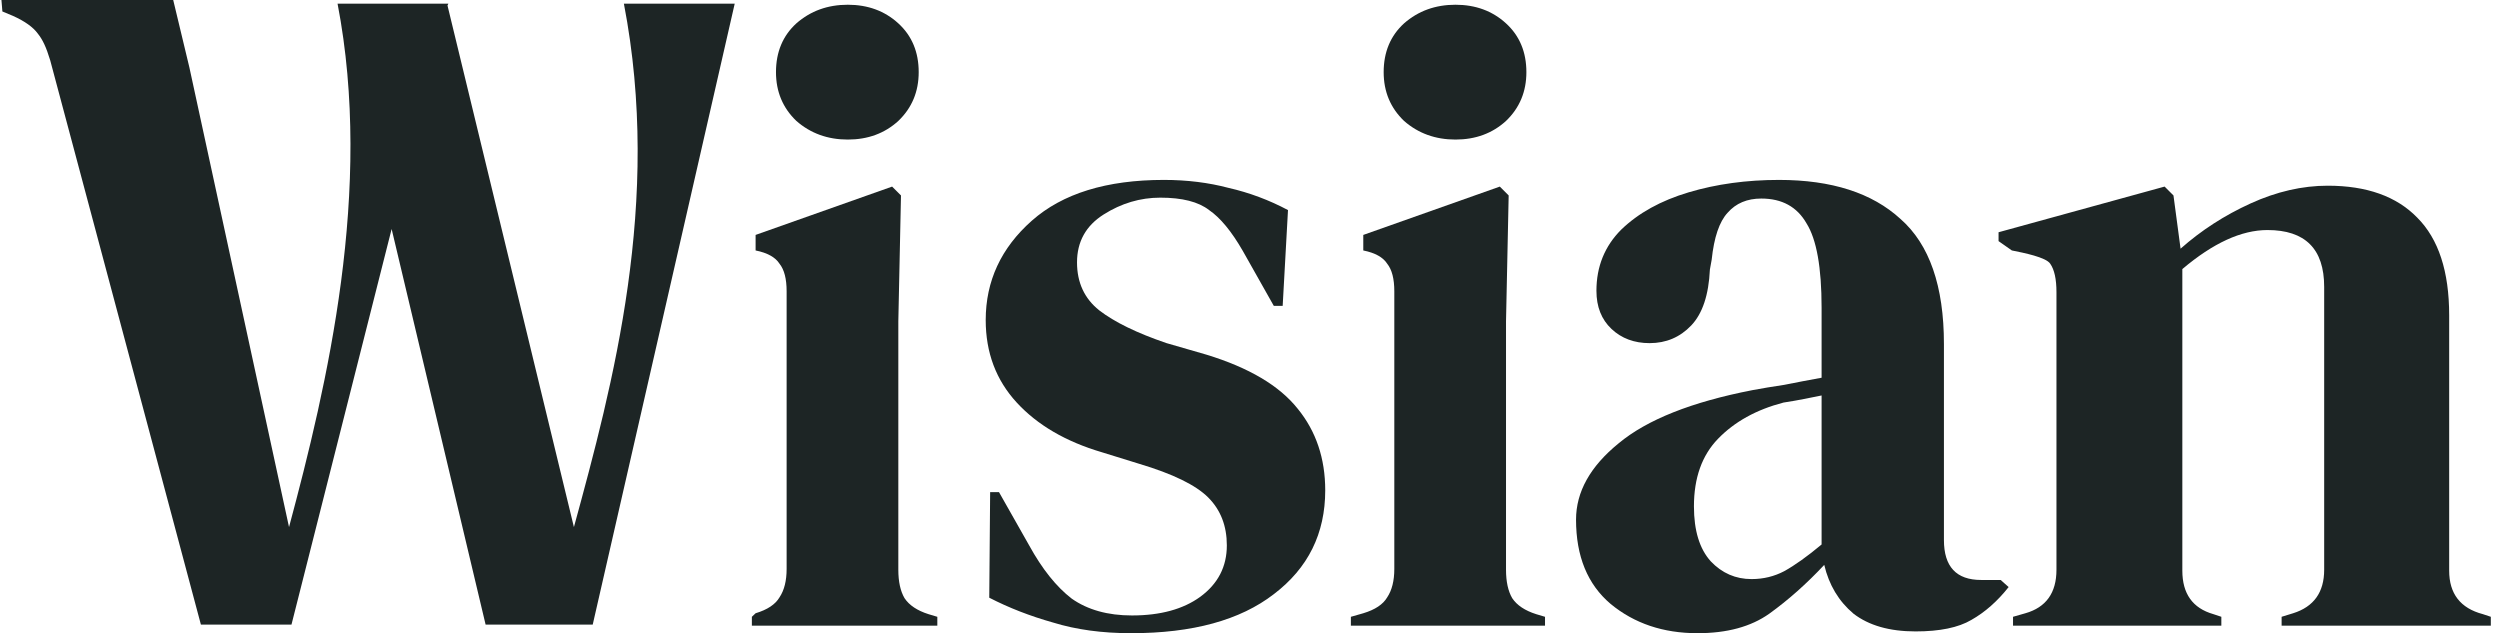 <svg width="229" height="58" viewBox="0 0 229 58" fill="none" xmlns="http://www.w3.org/2000/svg">
<g clip-path="url(#clip0_61_792)">
<path d="M77.657 12.784C75.817 12.784 74.247 12.215 72.948 11.078C71.702 9.886 71.08 8.396 71.08 6.609C71.08 4.767 71.702 3.277 72.948 2.14C74.247 1.002 75.817 0.434 77.657 0.434C79.498 0.434 81.041 1.002 82.286 2.14C83.531 3.277 84.153 4.767 84.153 6.609C84.153 8.396 83.531 9.886 82.286 11.078C81.041 12.215 79.498 12.784 77.657 12.784Z" fill="#1D2525"/>
<path d="M103.608 58.001C100.955 58.001 98.573 57.676 96.462 57.025C94.351 56.43 92.402 55.671 90.616 54.75L90.697 45.081H91.509L94.27 49.956C95.461 52.123 96.76 53.748 98.167 54.832C99.629 55.861 101.47 56.376 103.689 56.376C106.288 56.376 108.372 55.807 109.942 54.669C111.566 53.478 112.378 51.907 112.378 49.956C112.378 48.169 111.809 46.706 110.672 45.569C109.536 44.431 107.424 43.402 104.339 42.481L100.928 41.425C97.626 40.45 95.028 38.933 93.133 36.875C91.238 34.816 90.291 32.297 90.291 29.318C90.291 25.743 91.698 22.71 94.513 20.218C97.328 17.726 101.361 16.48 106.612 16.48C108.724 16.48 110.699 16.724 112.54 17.212C114.435 17.645 116.248 18.322 117.98 19.243L117.493 28.018H116.681L113.839 22.981C112.811 21.193 111.782 19.947 110.754 19.243C109.779 18.485 108.29 18.105 106.288 18.105C104.447 18.105 102.715 18.62 101.091 19.649C99.467 20.678 98.655 22.141 98.655 24.037C98.655 25.879 99.331 27.341 100.685 28.424C102.092 29.508 104.149 30.51 106.856 31.431L110.51 32.487C114.408 33.679 117.196 35.331 118.874 37.444C120.552 39.502 121.391 41.994 121.391 44.919C121.391 48.873 119.821 52.042 116.681 54.425C113.596 56.809 109.238 58.001 103.608 58.001Z" fill="#1D2525"/>
<path d="M133.321 12.784C131.481 12.784 129.911 12.215 128.612 11.078C127.367 9.886 126.744 8.396 126.744 6.609C126.744 4.767 127.367 3.277 128.612 2.14C129.911 1.002 131.481 0.434 133.321 0.434C135.162 0.434 136.705 1.002 137.95 2.14C139.195 3.277 139.817 4.767 139.817 6.609C139.817 8.396 139.195 9.886 137.95 11.078C136.705 12.215 135.162 12.784 133.321 12.784Z" fill="#1D2525"/>
<path d="M155.49 58.001C152.35 58.001 149.698 57.107 147.532 55.319C145.421 53.532 144.365 50.959 144.365 47.6C144.365 45.054 145.665 42.725 148.263 40.612C150.862 38.446 154.949 36.821 160.524 35.737C161.39 35.575 162.365 35.412 163.448 35.25C164.53 35.033 165.667 34.816 166.858 34.6V28.181C166.858 24.497 166.398 21.924 165.478 20.462C164.611 18.945 163.231 18.187 161.336 18.187C160.037 18.187 159.009 18.62 158.251 19.487C157.493 20.299 157.006 21.735 156.789 23.793L156.627 24.687C156.518 27.016 155.95 28.722 154.922 29.806C153.893 30.889 152.621 31.431 151.105 31.431C149.698 31.431 148.534 30.998 147.614 30.131C146.693 29.264 146.233 28.099 146.233 26.637C146.233 24.416 146.991 22.547 148.507 21.031C150.077 19.514 152.134 18.376 154.678 17.618C157.222 16.86 159.983 16.48 162.96 16.48C167.778 16.48 171.486 17.672 174.085 20.056C176.737 22.385 178.064 26.204 178.064 31.512V49.469C178.064 51.907 179.2 53.125 181.474 53.125H183.261L183.991 53.775C182.963 55.075 181.826 56.078 180.581 56.782C179.39 57.486 177.685 57.838 175.465 57.838C173.083 57.838 171.189 57.296 169.781 56.213C168.428 55.075 167.535 53.586 167.101 51.744C165.477 53.478 163.799 54.967 162.067 56.213C160.389 57.405 158.197 58.001 155.49 58.001ZM160.443 53.044C161.526 53.044 162.527 52.8 163.448 52.313C164.422 51.771 165.559 50.959 166.858 49.875V36.225C166.317 36.333 165.775 36.441 165.234 36.55C164.693 36.658 164.07 36.766 163.366 36.875C160.876 37.525 158.873 38.635 157.358 40.206C155.896 41.723 155.165 43.781 155.165 46.382C155.165 48.602 155.679 50.282 156.708 51.419C157.736 52.502 158.982 53.044 160.443 53.044Z" fill="#1D2525"/>
<path d="M184.393 57.311V56.498L185.53 56.173C187.424 55.632 188.372 54.305 188.372 52.192V26.76C188.372 25.568 188.182 24.702 187.803 24.16C187.424 23.564 185.369 23.158 184.286 22.941L183.068 22.087V21.274L198.278 17.091L199.09 17.904L199.74 22.779C201.634 21.099 203.773 19.718 206.154 18.635C208.536 17.551 210.891 17.01 213.219 17.01C216.792 17.01 219.526 17.985 221.42 19.935C223.369 21.885 224.344 24.864 224.344 28.873V52.273C224.344 54.386 225.372 55.713 227.429 56.255L228.16 56.498V57.311H208.996V56.498L210.052 56.173C211.947 55.578 212.894 54.251 212.894 52.192V26.273C212.894 22.806 211.162 21.072 207.697 21.072C205.315 21.072 202.717 22.264 199.902 24.648V52.273C199.902 54.386 200.849 55.713 202.744 56.255L203.475 56.498V57.311H184.393Z" fill="#1D2525"/>
<path d="M30.921 0.339H41.071L40.99 0.501L52.571 48.281C56.144 35.2 60.641 18.458 57.149 0.339H67.299L54.293 57.215H44.482L35.874 20.977L26.699 57.215H18.403L4.599 5.525C4.22 4.279 3.899 3.623 3.466 3.082C3.033 2.486 2.275 1.944 1.192 1.457L0.218 1.05L0.133 0H15.866L17.347 6.175L26.475 48.281C29.977 35.228 34.201 17.358 30.921 0.339Z" fill="#1D2525"/>
<path d="M68.871 57.312V56.499L69.213 56.174C70.296 55.849 71.027 55.362 71.406 54.712C71.839 54.062 72.055 53.195 72.055 52.112V26.68C72.055 25.542 71.839 24.703 71.406 24.161C71.027 23.565 70.296 23.159 69.213 22.942V21.519L81.718 17.092L82.53 17.904L82.287 29.442V52.193C82.287 53.276 82.476 54.143 82.855 54.793C83.288 55.443 84.019 55.93 85.047 56.256L85.859 56.499V57.312H68.871Z" fill="#1D2525"/>
<path d="M123.74 57.312V56.499L124.877 56.174C125.96 55.849 126.691 55.362 127.07 54.712C127.503 54.062 127.719 53.195 127.719 52.112V26.68C127.719 25.542 127.503 24.703 127.07 24.161C126.691 23.565 125.96 23.159 124.877 22.942V21.519L137.382 17.092L138.194 17.904L137.951 29.442V52.193C137.951 53.276 138.14 54.143 138.519 54.793C138.952 55.443 139.683 55.93 140.711 56.256L141.523 56.499V57.312H123.74Z" fill="#1D2525"/>
</g>
<defs>
<clipPath id="clip0_61_792">
<rect width="228.292" height="58" fill="white"/>
</clipPath>
</defs>
</svg>
